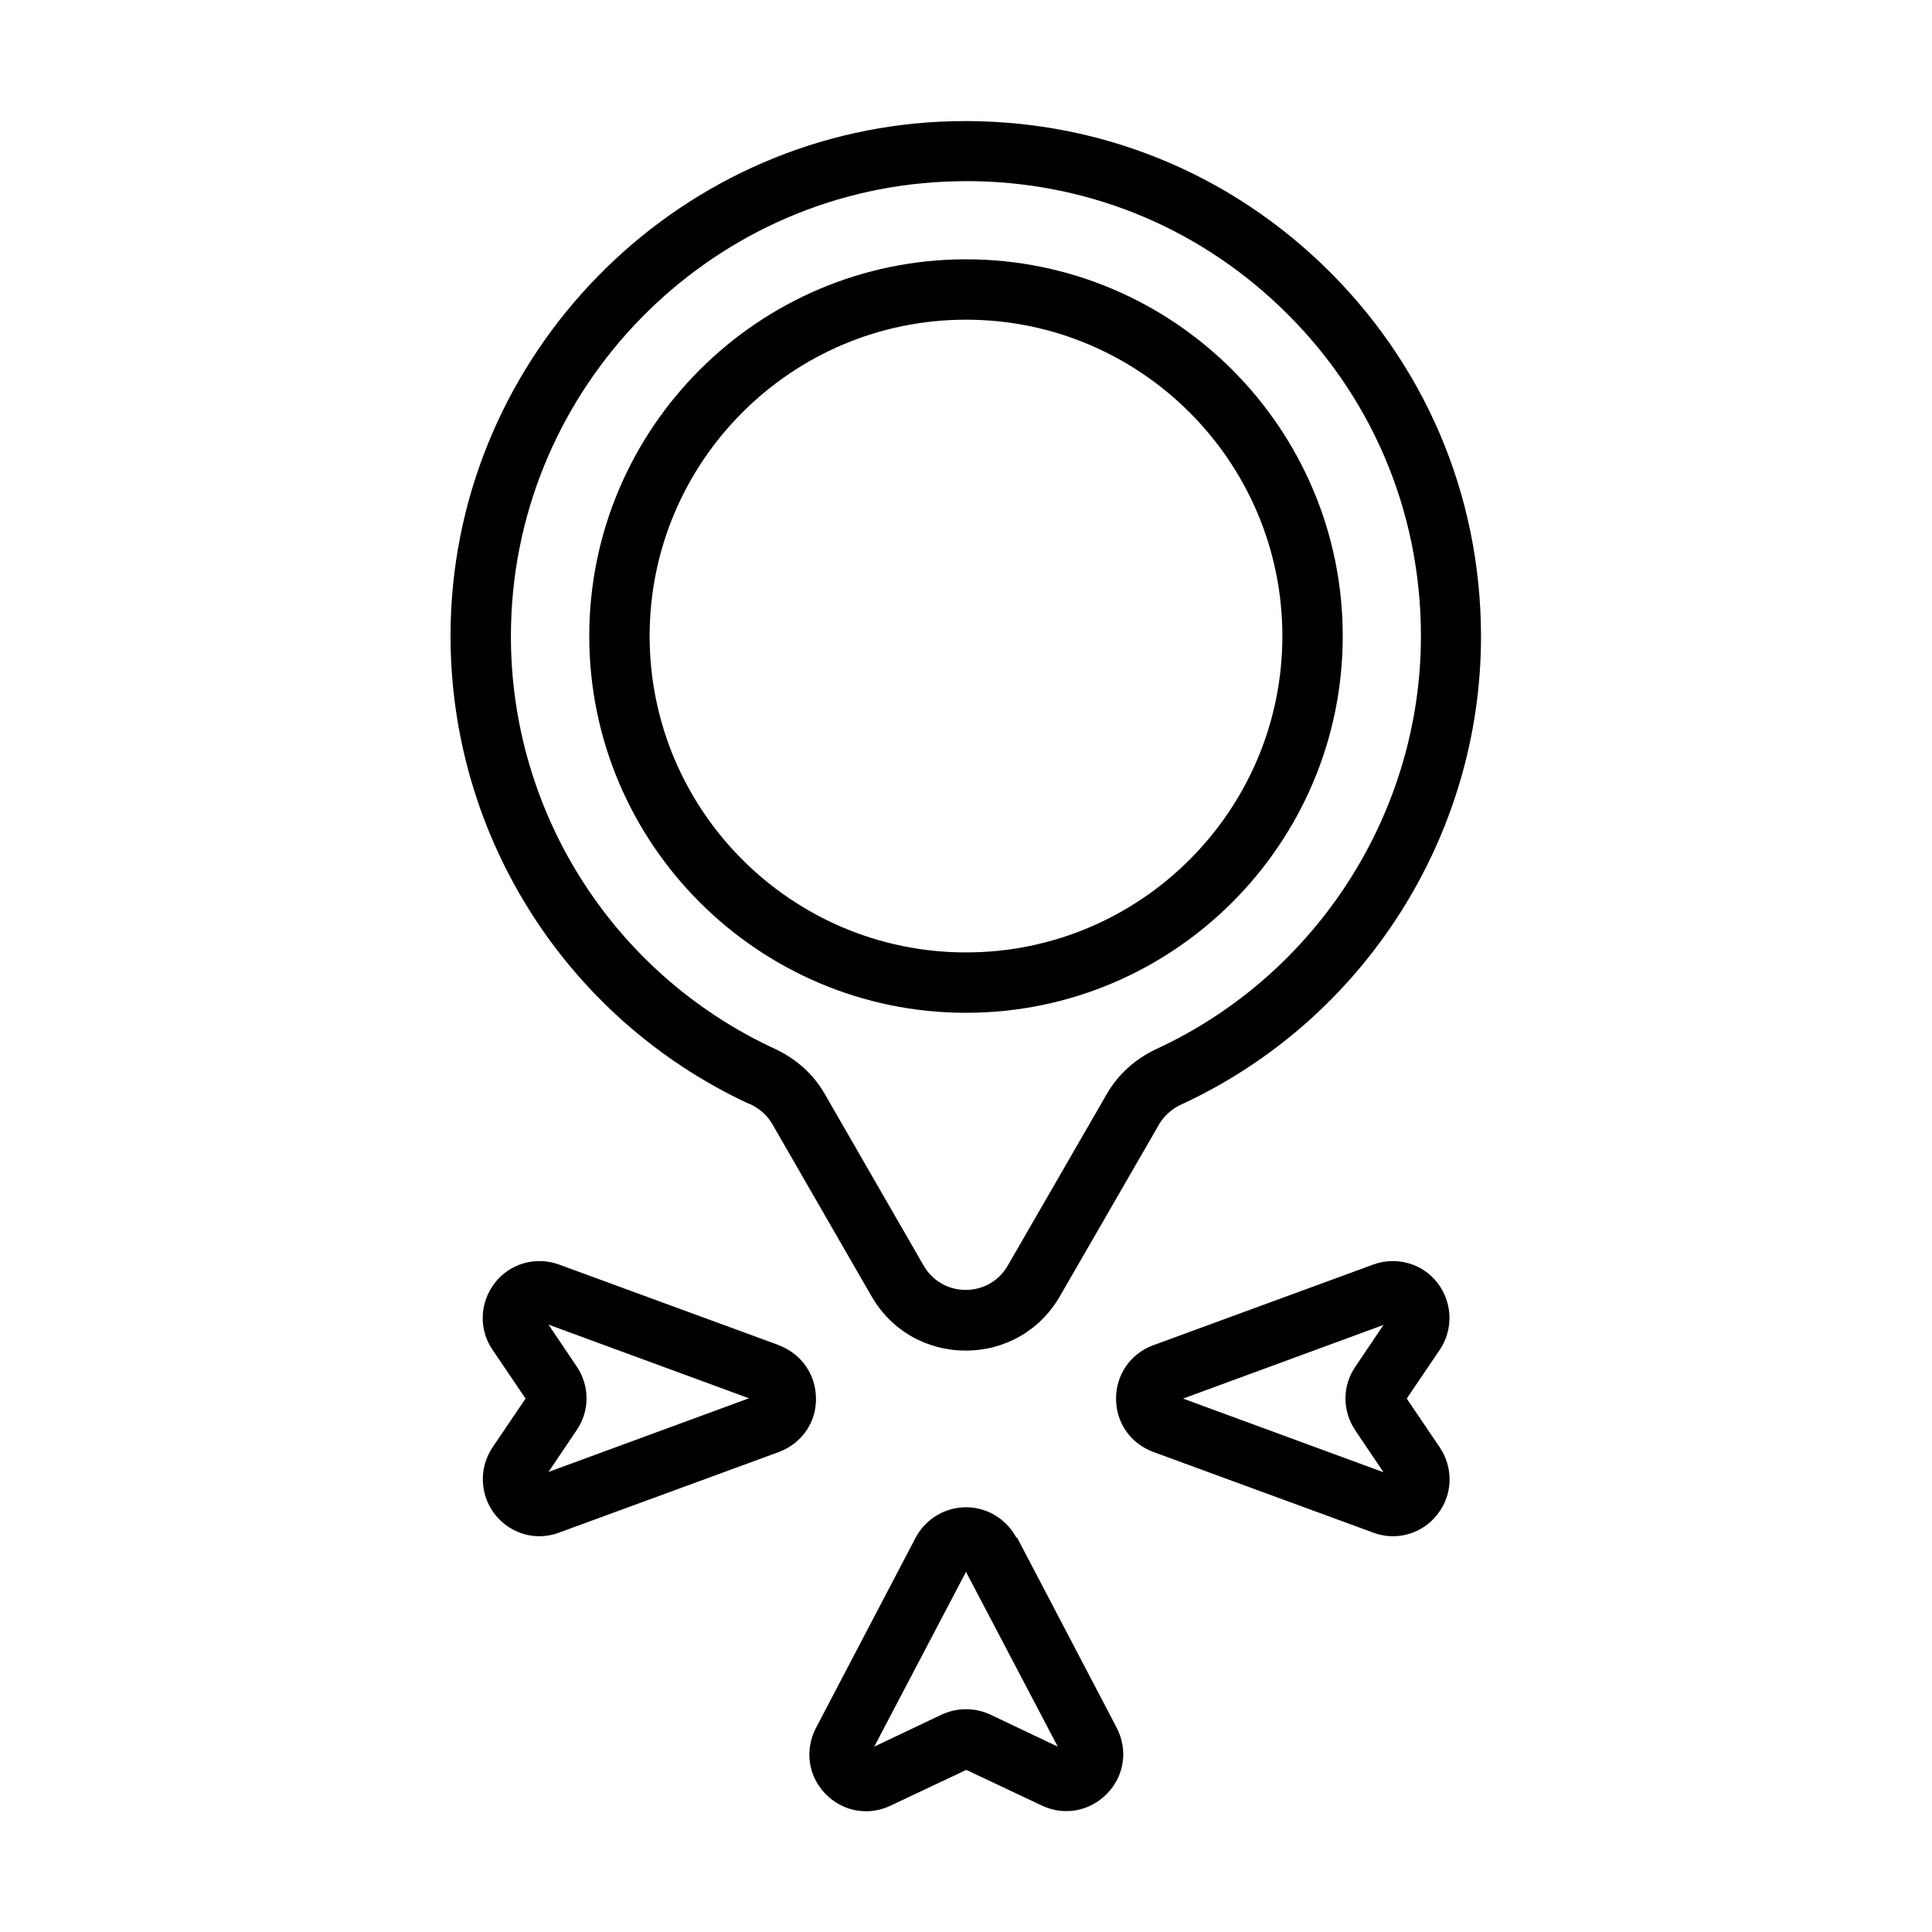 <?xml version="1.0" encoding="UTF-8"?>
<svg id="Expanded" xmlns="http://www.w3.org/2000/svg" viewBox="0 0 64 64">
  <defs>
    <style>
      .cls-1 {
        stroke-width: 0px;
      }
    </style>
  </defs>
  <path class="cls-1" d="m32,33.55c6.88,0,12.48-5.6,12.48-12.48s-5.6-12.48-12.48-12.48-12.48,5.6-12.48,12.48,5.6,12.48,12.48,12.48Zm0-22.96c5.78,0,10.48,4.7,10.48,10.48s-4.7,10.48-10.48,10.48-10.48-4.7-10.48-10.48,4.7-10.48,10.48-10.48Z"/>
  <path class="cls-1" d="m24.82,36.56c.34.16.6.39.76.67l3.29,5.71c.65,1.13,1.82,1.8,3.12,1.8s2.47-.67,3.12-1.8l3.29-5.7c.16-.28.43-.52.77-.67,6.01-2.79,9.89-8.87,9.89-15.48,0-4.71-1.88-9.1-5.29-12.36-3.41-3.25-7.89-4.92-12.61-4.7-8.88.42-16.01,7.72-16.23,16.61-.17,6.81,3.71,13.06,9.89,15.93Zm6.44-30.54c.25-.01.5-.02.75-.02,3.9,0,7.56,1.46,10.39,4.16,3.01,2.87,4.67,6.75,4.67,10.91,0,5.84-3.43,11.2-8.74,13.67-.72.33-1.29.85-1.66,1.49l-3.29,5.7c-.29.5-.81.8-1.39.8s-1.1-.3-1.39-.8l-3.29-5.71c-.37-.64-.94-1.15-1.65-1.48-5.46-2.53-8.89-8.05-8.73-14.06.2-7.85,6.49-14.29,14.33-14.66Z"/>
  <path class="cls-1" d="m25.8,44.56l-7.28-2.67c-.77-.28-1.63-.04-2.13.61-.5.65-.54,1.54-.07,2.22l1.09,1.61-1.09,1.61c-.46.68-.43,1.57.07,2.22.37.47.91.73,1.48.73.22,0,.44-.04.65-.12l7.28-2.67c.75-.28,1.24-.97,1.23-1.77,0-.8-.49-1.49-1.24-1.77Zm-7.63,4.2l.93-1.38c.44-.64.44-1.47,0-2.12l-.93-1.38,6.64,2.44-6.64,2.44Z"/>
  <path class="cls-1" d="m47.62,42.5c-.5-.65-1.36-.89-2.13-.61l-7.28,2.67c-.75.27-1.24.97-1.24,1.77,0,.8.48,1.49,1.24,1.77l7.28,2.67c.21.08.43.12.65.12.57,0,1.12-.26,1.48-.73.51-.65.53-1.54.07-2.22l-1.09-1.61,1.09-1.61c.46-.68.43-1.57-.07-2.22Zm-2.72,4.89l.93,1.38-6.64-2.44,6.64-2.44-.93,1.38c-.44.64-.44,1.47,0,2.12Z"/>
  <path class="cls-1" d="m33.67,50.94c-.33-.62-.97-1.01-1.67-1.01s-1.34.39-1.67,1.01l-3.3,6.3c-.38.73-.26,1.59.31,2.18.37.38.85.58,1.35.58.27,0,.55-.06.82-.19l2.5-1.18,2.5,1.18c.74.35,1.59.2,2.17-.4.57-.59.69-1.45.31-2.18l-3.3-6.3Zm-.86,5.86c-.26-.12-.53-.18-.81-.18s-.55.06-.81.18l-2.23,1.06,3.04-5.79,3.04,5.79-2.23-1.06Z"/>
</svg>